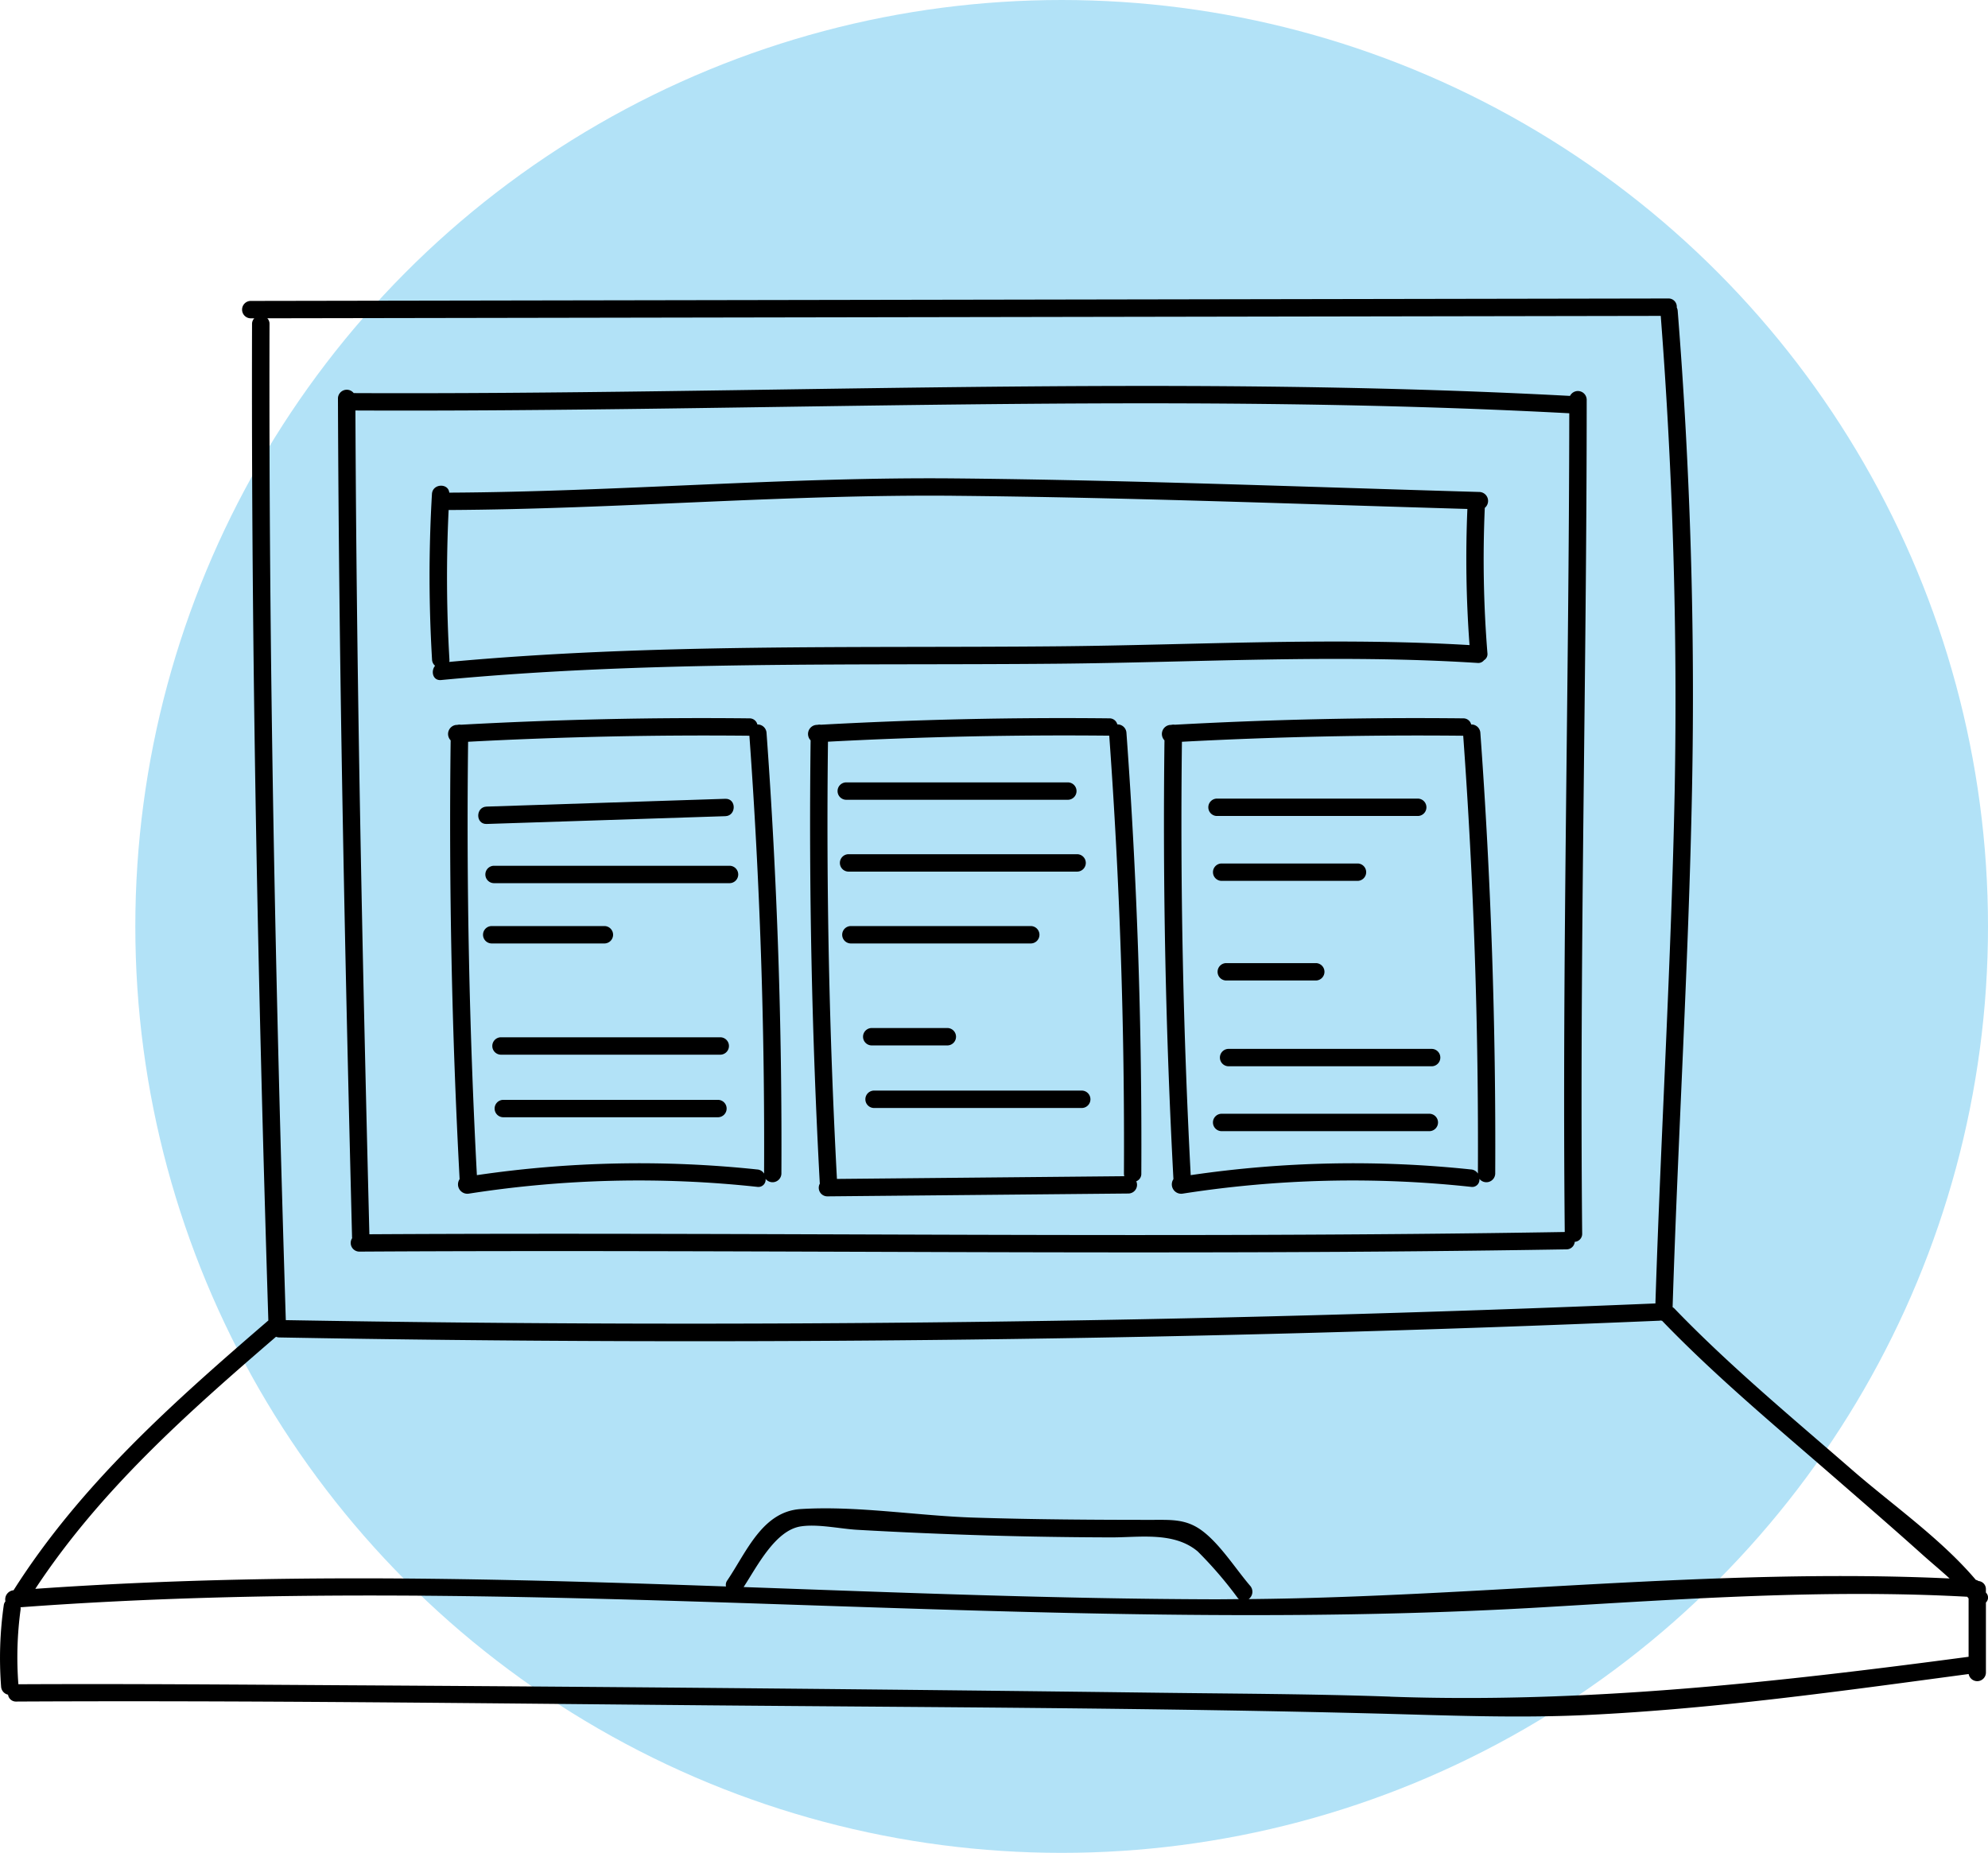 <svg xmlns="http://www.w3.org/2000/svg" xmlns:xlink="http://www.w3.org/1999/xlink" id="Component_31_1" data-name="Component 31 &#x2013; 1" width="175.979" height="164" viewBox="0 0 175.979 164"><defs><clipPath id="clip-path"><rect id="Rectangle_111" data-name="Rectangle 111" width="175.98" height="125.509" fill="none"></rect></clipPath></defs><circle id="Ellipse_7" data-name="Ellipse 7" cx="82" cy="82" r="82" transform="translate(11.979)" fill="#b2e2f7"></circle><g id="Group_308" data-name="Group 308" transform="translate(0 26.42)"><g id="Group_307" data-name="Group 307" clip-path="url(#clip-path)"><path id="Path_995" data-name="Path 995" d="M49.879,88a.769.769,0,0,0,.621,1.2c35.622-.211,71.245.393,106.866-.2a.727.727,0,0,0,.733-.666.705.705,0,0,0,.658-.735c-.242-24.611.4-49.216.4-73.825a.779.779,0,0,0-1.476-.314c-35.871-1.918-71.777-.089-107.669-.249a.781.781,0,0,0-1.394.453c.086,24.763.626,49.51,1.248,74.264a.6.6,0,0,0,.009.075m107.74-73.008c-.027,24.158-.636,48.31-.4,72.469-35.27.588-70.544,0-105.816.2-.61-24.3-1.138-48.6-1.235-72.914,35.819.154,71.655-1.664,107.453.246" transform="translate(-18.702 -4.837)"></path><path id="Path_996" data-name="Path 996" d="M175.834,114.585c-.013-.018-.027-.034-.041-.052v-.278a.713.713,0,0,0-.654-.734.738.738,0,0,0-.241-.107c-3.072-3.628-7.393-6.643-10.9-9.691-5.342-4.648-10.85-9.208-15.769-14.311a.82.82,0,0,0-.169-.132c.482-15.238,1.417-30.45,1.717-45.7q.42-21.286-1.266-42.485a.8.8,0,0,0-.084-.3A.726.726,0,0,0,147.692,0L22.16.216a.77.77,0,0,0,0,1.538h.351a.712.712,0,0,0-.2.508c-.08,29.413.524,58.8,1.443,88.2-.014.011-.029.018-.043.031C15.364,97.682,7.151,104.958,1.2,114.337a.811.811,0,0,0-.72.981.676.676,0,0,0-.148.35,33.182,33.182,0,0,0-.234,7.2.774.774,0,0,0,.614.71.705.705,0,0,0,.729.61c20.467-.108,40.94.154,61.405.335,19.613.174,39.239.222,58.847.721,6.256.159,12.474.431,18.738.135,11.338-.537,22.6-2.124,33.837-3.628a.77.77,0,0,0,1.527-.11v-6.218a.609.609,0,0,0,.041-.836M147.01,1.54q1.617,21,1.234,42.041c-.3,15.14-1.221,30.241-1.706,45.369Q85.95,91.487,25.3,90.427c-.919-29.387-1.522-58.763-1.442-88.165a.707.707,0,0,0-.194-.51L147.01,1.54M24.433,91.9a.78.78,0,0,0,.289.06q61.088,1.115,122.153-1.482a.906.906,0,0,0,.134-.019.836.836,0,0,0,.125.028s.007.011.013.017c4.745,4.922,10.044,9.328,15.2,13.812,2.609,2.271,5.228,4.532,7.8,6.842.78.7,1.629,1.4,2.432,2.135-20.66-.96-41.372,1.629-62.051,1.827a.8.8,0,0,0,.14-1.174c-1.3-1.513-2.708-3.768-4.342-4.94-1.371-.982-2.668-.9-4.306-.9-5.274,0-10.543-.034-15.815-.2-5.011-.161-10.335-1.067-15.325-.757-3.4.211-4.8,3.807-6.5,6.316a.662.662,0,0,0-.115.536c-8.283-.292-16.565-.555-24.852-.666-12.1-.162-24.211.029-36.288.876C8.865,105.5,16.577,98.667,24.433,91.9m85.242,23.224c-.742,0-1.484.015-2.226.013-13.882-.038-27.752-.59-41.623-1.084,1.181-1.8,2.788-5.018,5.053-5.368,1.517-.235,3.477.212,4.994.3q5.77.328,11.547.5,5.474.159,10.949.172c2.517.007,5.549-.524,7.651,1.241a35.3,35.3,0,0,1,3.559,4.14.783.783,0,0,0,.1.092m13.389,8.622c-6.824-.241-13.661-.257-20.488-.344q-36.047-.455-72.1-.663c-9.617-.06-19.236-.137-28.853-.088a31.333,31.333,0,0,1,.19-6.571.827.827,0,0,0,0-.244c44.885-3.33,89.844,2.64,134.765,0,12.511-.736,25.027-1.617,37.56-.93.041.049.079.1.119.15v5.163c-17.1,2.272-33.907,4.141-51.191,3.532" transform="translate(0 0)"></path><path id="Path_997" data-name="Path 997" d="M62.282,42.458c-.388.463-.215,1.335.534,1.263,18.224-1.731,36.321-1.277,54.58-1.445,12.34-.113,24.832-.855,37.158-.068a.649.649,0,0,0,.582-.242.632.632,0,0,0,.3-.632,103.661,103.661,0,0,1-.232-12.851.794.794,0,0,0-.455-1.407c-15.469-.447-30.944-1.053-46.419-1.2-14.958-.14-29.848,1.18-44.792,1.259-.076-.86-1.479-.817-1.533.124a124.313,124.313,0,0,0,.009,14.65.749.749,0,0,0,.266.547m46.05-15.042c15.113.142,30.226.722,45.333,1.165a103.562,103.562,0,0,0,.189,12.049c-12.1-.716-24.351,0-36.457.108-18.018.165-35.878-.27-53.858,1.381a.785.785,0,0,0,.016-.209,124.3,124.3,0,0,1-.071-13.236c14.962-.076,29.871-1.4,44.848-1.259" transform="translate(-23.769 -9.95)"></path><path id="Path_998" data-name="Path 998" d="M91.836,60.919a.709.709,0,0,0-.708-.54q-12.771-.137-25.526.563a.892.892,0,0,0-.333.016l-.07,0a.807.807,0,0,0-.513,1.367q-.241,19.43.793,38.839a.829.829,0,0,0,.809,1.284,97.673,97.673,0,0,1,25.543-.6.641.641,0,0,0,.733-.71.784.784,0,0,0,1.4-.455q.1-19.534-1.316-39.024a.792.792,0,0,0-.809-.738m0,39.389a99.041,99.041,0,0,0-24.831.5q-1.011-19.164-.777-38.359,12.441-.66,24.9-.534,1.4,19.348,1.3,38.755a.779.779,0,0,0-.591-.364" transform="translate(-24.794 -23.216)"></path><path id="Path_999" data-name="Path 999" d="M143.618,60.919a.711.711,0,0,0-.708-.541q-12.772-.136-25.526.564a.892.892,0,0,0-.333.015l-.07,0a.807.807,0,0,0-.513,1.367q-.244,19.583.808,39.146c0,.029.009.054.013.081a.76.76,0,0,0,.655,1.137l26.667-.252a.769.769,0,0,0,.685-1.082.7.7,0,0,0,.446-.677q.1-19.533-1.317-39.024a.79.79,0,0,0-.808-.738m-.713,1q1.4,19.353,1.3,38.764a.8.8,0,0,0,.032.225l-25.438.241q-1.031-19.332-.793-38.7,12.441-.659,24.9-.534" transform="translate(-44.712 -23.216)"></path><path id="Path_1000" data-name="Path 1000" d="M194.522,60.919a.709.709,0,0,0-.708-.54q-12.771-.137-25.526.563a.892.892,0,0,0-.333.016l-.07,0a.807.807,0,0,0-.513,1.367q-.241,19.43.793,38.839a.829.829,0,0,0,.809,1.284,97.673,97.673,0,0,1,25.543-.6.641.641,0,0,0,.733-.71.784.784,0,0,0,1.4-.455q.1-19.534-1.316-39.024a.792.792,0,0,0-.809-.738m0,39.389a99.041,99.041,0,0,0-24.831.5q-1.011-19.164-.777-38.359,12.441-.66,24.9-.534,1.4,19.348,1.3,38.755a.78.78,0,0,0-.591-.364" transform="translate(-64.292 -23.216)"></path><path id="Path_1001" data-name="Path 1001" d="M90.668,73.5c.988-.032.992-1.571,0-1.538l-21.131.69c-.988.032-.992,1.57,0,1.538l21.131-.69" transform="translate(-26.461 -27.679)"></path><path id="Path_1002" data-name="Path 1002" d="M91.465,81.6H70.543a.77.77,0,0,0,0,1.538H91.465a.77.77,0,0,0,0-1.538" transform="translate(-26.848 -31.388)"></path><path id="Path_1003" data-name="Path 1003" d="M80.26,90.269H70.209a.77.77,0,0,0,0,1.538H80.26a.77.77,0,0,0,0-1.538" transform="translate(-26.72 -34.721)"></path><path id="Path_1004" data-name="Path 1004" d="M91.028,106.269H71.542a.77.77,0,0,0,0,1.538H91.028a.77.77,0,0,0,0-1.538" transform="translate(-27.232 -40.876)"></path><path id="Path_1005" data-name="Path 1005" d="M90.952,115.269H71.876a.77.77,0,0,0,0,1.538H90.952a.77.77,0,0,0,0-1.538" transform="translate(-27.361 -44.338)"></path><path id="Path_1006" data-name="Path 1006" d="M121.209,71.141H140.9a.77.77,0,0,0,0-1.538H121.209a.77.77,0,0,0,0,1.538" transform="translate(-46.336 -26.772)"></path><path id="Path_1007" data-name="Path 1007" d="M121.543,81.474h20.307a.77.77,0,0,0,0-1.538H121.543a.77.77,0,0,0,0,1.538" transform="translate(-46.465 -30.747)"></path><path id="Path_1008" data-name="Path 1008" d="M137.875,90.269h-16a.77.77,0,0,0,0,1.538h16a.77.77,0,0,0,0-1.538" transform="translate(-46.593 -34.721)"></path><path id="Path_1009" data-name="Path 1009" d="M131.644,106.474a.77.77,0,0,0,0-1.538h-6.769a.77.77,0,0,0,0,1.538Z" transform="translate(-47.747 -40.363)"></path><path id="Path_1010" data-name="Path 1010" d="M125.209,113.936a.77.77,0,0,0,0,1.538h18.461a.77.77,0,0,0,0-1.538Z" transform="translate(-47.875 -43.825)"></path><path id="Path_1011" data-name="Path 1011" d="M187.311,81.269h-12.1a.77.77,0,0,0,0,1.538h12.1a.77.77,0,0,0,0-1.538" transform="translate(-67.107 -31.26)"></path><path id="Path_1012" data-name="Path 1012" d="M192.388,73.474a.77.77,0,0,0,0-1.538H174.543a.77.77,0,0,0,0,1.538Z" transform="translate(-66.851 -27.67)"></path><path id="Path_1013" data-name="Path 1013" d="M175.876,95.6a.77.77,0,0,0,0,1.538h8a.77.77,0,0,0,0-1.538Z" transform="translate(-67.364 -36.773)"></path><path id="Path_1014" data-name="Path 1014" d="M194.26,107.936h-18.05a.77.77,0,0,0,0,1.538h18.05a.77.77,0,0,0,0-1.538" transform="translate(-67.492 -41.517)"></path><path id="Path_1015" data-name="Path 1015" d="M193.669,117.269H175.209a.77.77,0,0,0,0,1.538h18.461a.77.77,0,0,0,0-1.538" transform="translate(-67.107 -45.107)"></path></g></g></svg>
